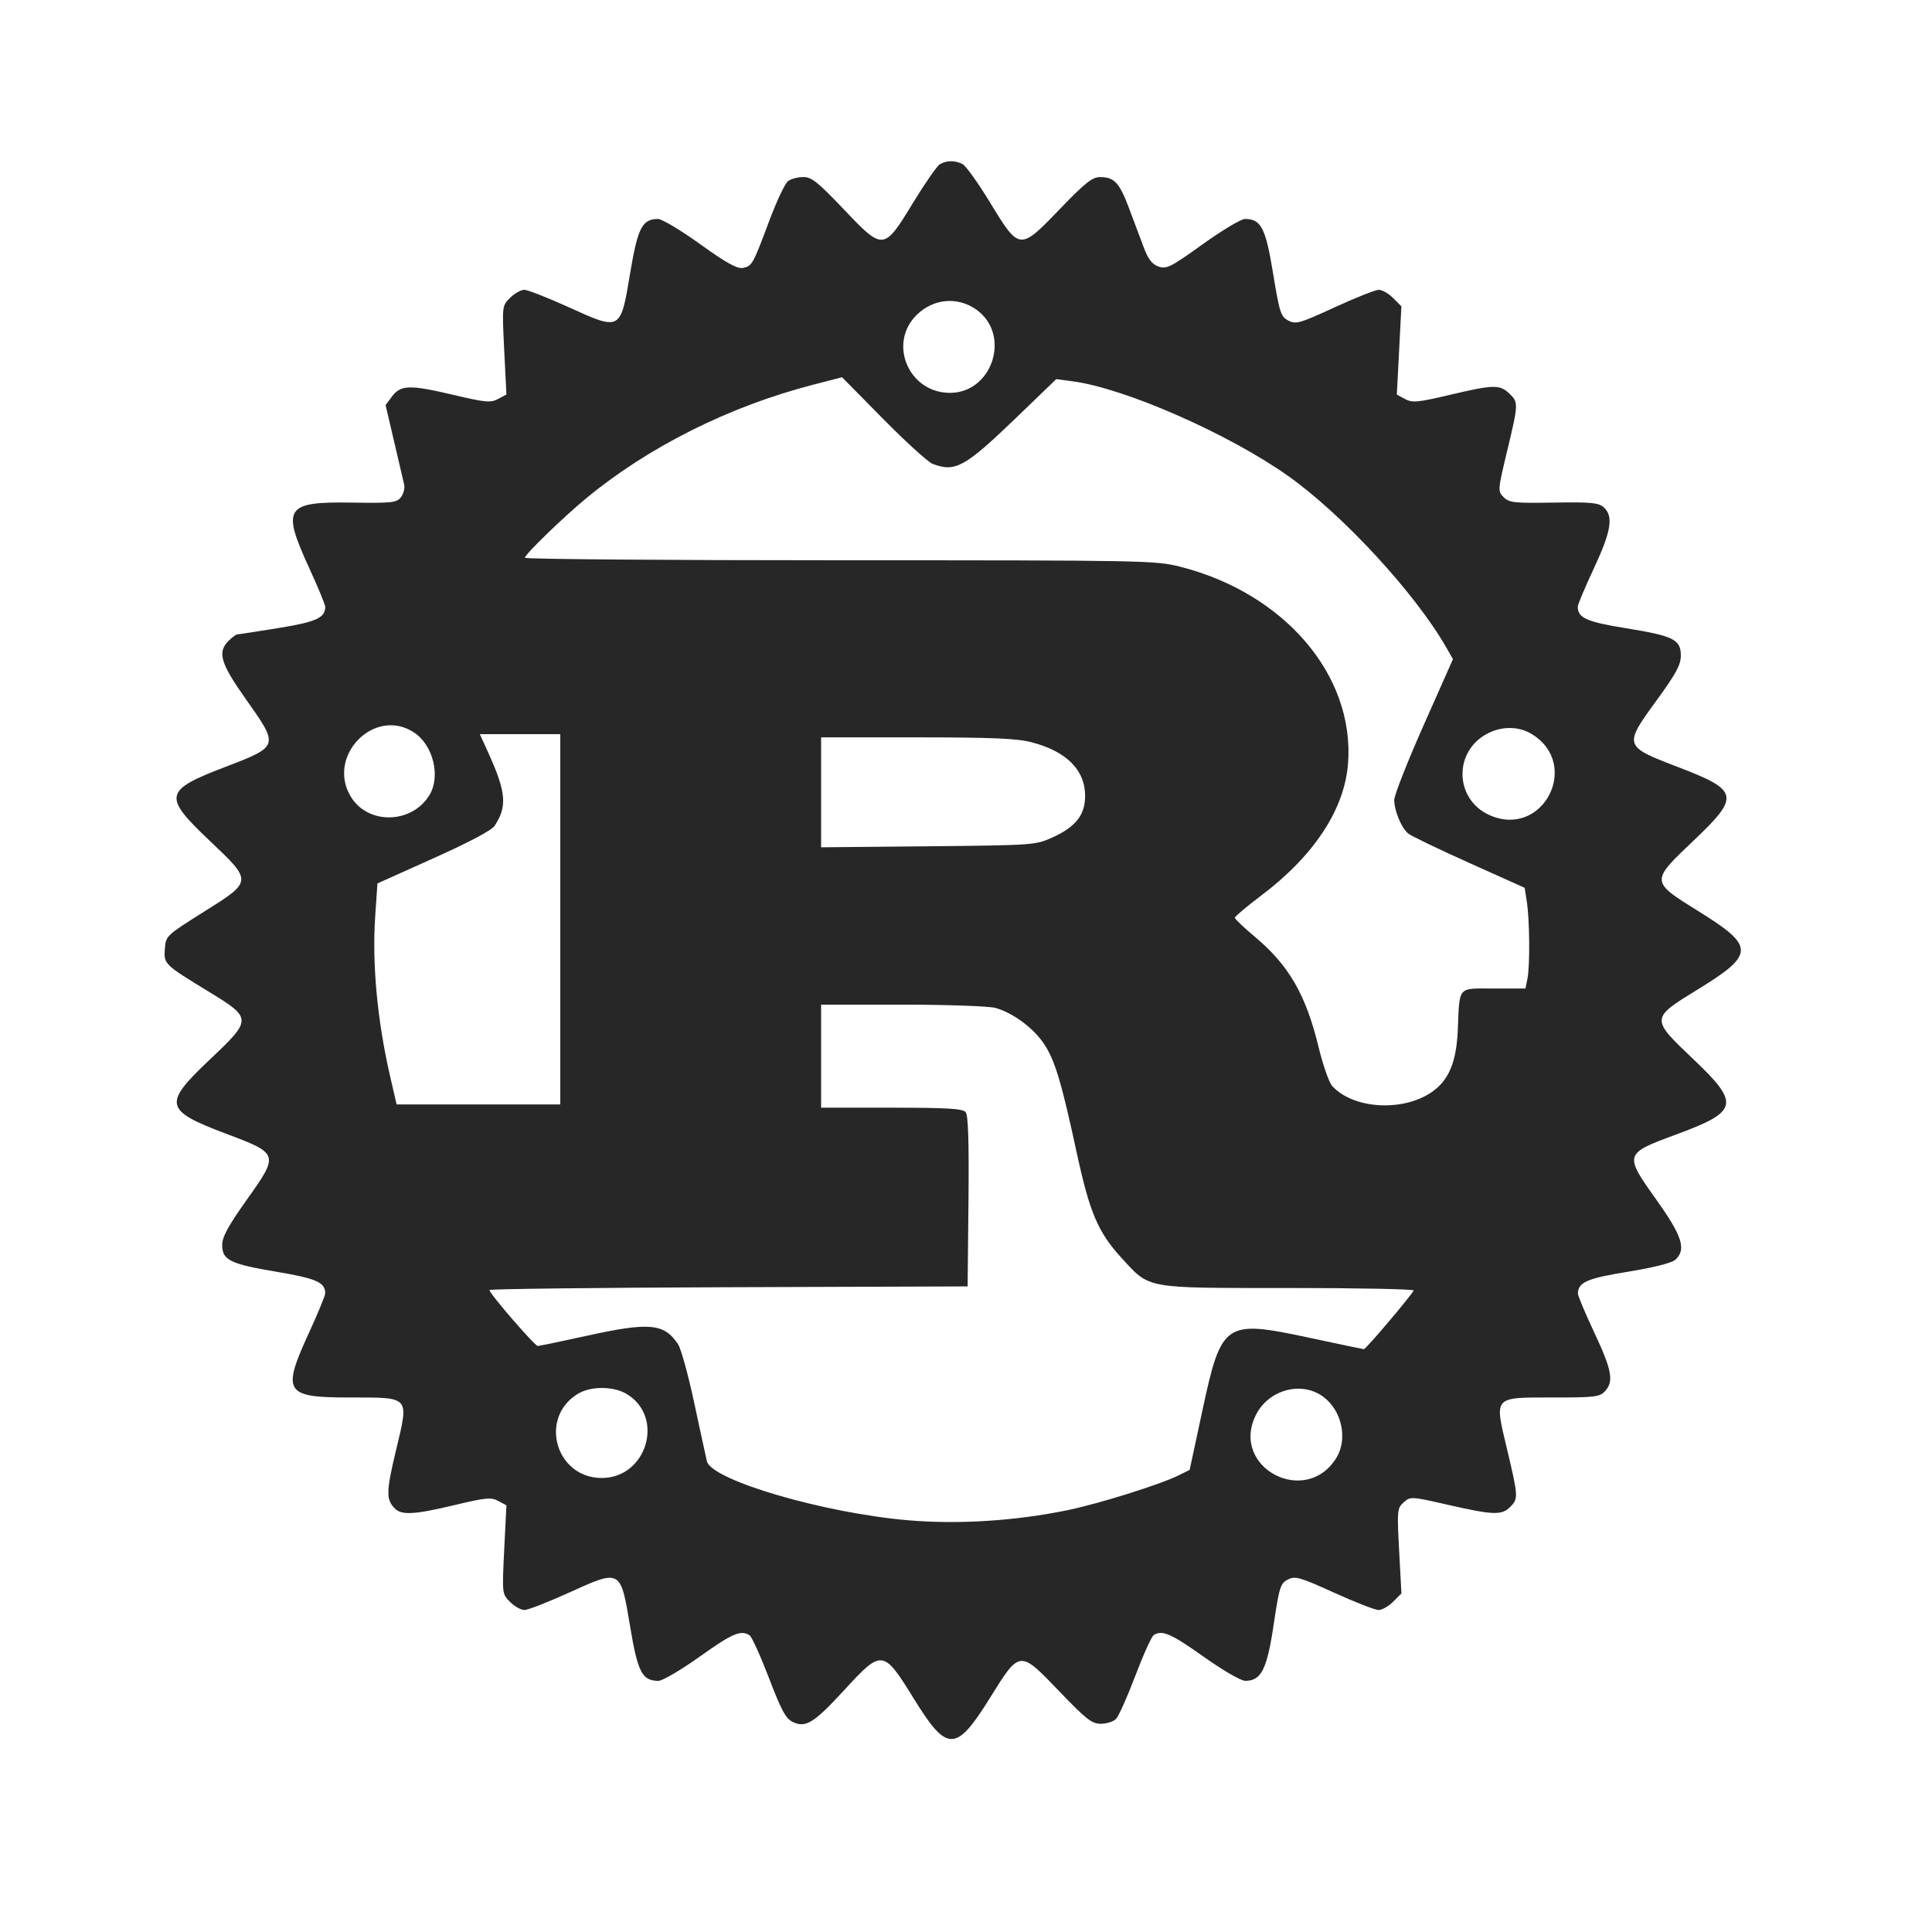 <svg width="50" height="50" viewBox="0 0 50 50" fill="none" xmlns="http://www.w3.org/2000/svg">
<g id="Logos/rust-plain">
<path id="Vector" fill-rule="evenodd" clip-rule="evenodd" d="M24.324 4.25C24.251 4.293 23.941 4.738 23.636 5.238C22.87 6.495 22.861 6.495 21.833 5.413C21.164 4.709 21.002 4.58 20.787 4.582C20.646 4.582 20.469 4.63 20.393 4.688C20.317 4.745 20.101 5.202 19.913 5.703C19.484 6.851 19.463 6.888 19.225 6.934C19.079 6.962 18.797 6.805 18.12 6.319C17.621 5.96 17.131 5.667 17.032 5.667C16.62 5.667 16.505 5.892 16.308 7.07C16.059 8.569 16.068 8.564 14.717 7.95C14.172 7.703 13.655 7.5 13.567 7.5C13.48 7.5 13.315 7.594 13.201 7.708C12.993 7.916 12.992 7.917 13.049 9.063L13.106 10.21L12.889 10.326C12.697 10.428 12.565 10.416 11.714 10.215C10.603 9.953 10.369 9.96 10.144 10.262L9.979 10.484L10.2 11.429C10.321 11.949 10.438 12.45 10.46 12.542C10.481 12.633 10.444 12.78 10.377 12.867C10.266 13.01 10.148 13.023 9.12 13.007C7.381 12.98 7.282 13.129 8.001 14.698C8.229 15.196 8.417 15.649 8.417 15.703C8.417 15.989 8.188 16.094 7.206 16.254C6.657 16.343 6.18 16.417 6.145 16.417C6.111 16.417 6.008 16.492 5.917 16.583C5.618 16.882 5.703 17.163 6.38 18.119C7.224 19.311 7.223 19.315 5.828 19.849C4.242 20.455 4.21 20.605 5.418 21.75C6.542 22.816 6.544 22.801 5.27 23.601C4.306 24.207 4.291 24.221 4.267 24.55C4.237 24.95 4.244 24.957 5.395 25.66C6.534 26.355 6.534 26.377 5.417 27.434C4.215 28.571 4.252 28.737 5.839 29.336C7.226 29.859 7.228 29.865 6.382 31.056C5.903 31.732 5.75 32.013 5.75 32.221C5.75 32.612 5.953 32.711 7.167 32.915C8.189 33.087 8.417 33.189 8.417 33.471C8.417 33.529 8.229 33.985 8 34.484C7.286 36.038 7.368 36.167 9.056 36.167C10.628 36.167 10.586 36.119 10.248 37.537C9.992 38.605 9.988 38.81 10.22 39.041C10.397 39.218 10.73 39.199 11.774 38.949C12.57 38.759 12.71 38.745 12.895 38.844L13.106 38.957L13.049 40.103C12.992 41.25 12.993 41.25 13.201 41.459C13.315 41.573 13.483 41.667 13.572 41.667C13.662 41.667 14.18 41.465 14.722 41.219C16.069 40.607 16.06 40.602 16.308 42.096C16.505 43.28 16.62 43.5 17.04 43.5C17.145 43.5 17.624 43.219 18.106 42.875C18.953 42.271 19.172 42.177 19.397 42.32C19.456 42.357 19.681 42.853 19.899 43.422C20.219 44.26 20.336 44.478 20.514 44.563C20.853 44.725 21.063 44.595 21.86 43.727C22.822 42.679 22.861 42.684 23.647 43.957C24.515 45.362 24.739 45.359 25.629 43.928C26.395 42.696 26.386 42.697 27.422 43.779C28.11 44.496 28.256 44.611 28.488 44.611C28.637 44.611 28.813 44.556 28.881 44.487C28.949 44.42 29.174 43.918 29.381 43.372C29.588 42.827 29.802 42.352 29.858 42.316C30.077 42.177 30.304 42.275 31.149 42.875C31.647 43.228 32.115 43.5 32.227 43.5C32.64 43.5 32.789 43.207 32.961 42.053C33.108 41.07 33.138 40.976 33.331 40.878C33.521 40.782 33.635 40.814 34.528 41.219C35.07 41.465 35.587 41.667 35.677 41.667C35.767 41.667 35.937 41.57 36.055 41.452L36.269 41.238L36.21 40.139C36.154 39.089 36.159 39.032 36.327 38.881C36.499 38.725 36.517 38.726 37.48 38.946C38.646 39.212 38.864 39.219 39.083 39C39.297 38.786 39.295 38.739 39.002 37.504C38.673 36.118 38.629 36.167 40.208 36.167C41.284 36.167 41.404 36.152 41.541 36C41.77 35.747 41.716 35.457 41.255 34.476C41.023 33.981 40.834 33.531 40.836 33.476C40.843 33.184 41.073 33.084 42.133 32.912C42.781 32.807 43.266 32.685 43.354 32.606C43.649 32.34 43.54 31.994 42.868 31.051C42.026 29.87 42.029 29.859 43.378 29.361C44.994 28.766 45.04 28.568 43.831 27.419C42.711 26.355 42.711 26.361 43.937 25.607C45.42 24.697 45.422 24.492 43.963 23.587C42.709 22.808 42.709 22.819 43.834 21.751C45.04 20.605 45.008 20.455 43.421 19.849C42.021 19.313 42.017 19.3 42.868 18.132C43.374 17.437 43.5 17.206 43.5 16.968C43.5 16.551 43.313 16.458 42.085 16.259C41.059 16.094 40.833 15.993 40.833 15.701C40.833 15.646 41.02 15.199 41.25 14.708C41.699 13.747 41.761 13.362 41.508 13.132C41.371 13.009 41.188 12.991 40.21 13.007C39.187 13.024 39.056 13.01 38.914 12.867C38.759 12.711 38.761 12.69 39.003 11.679C39.3 10.441 39.301 10.411 39.057 10.181C38.809 9.948 38.654 9.952 37.517 10.22C36.689 10.415 36.552 10.428 36.363 10.327L36.15 10.213L36.209 9.07L36.268 7.927L36.054 7.714C35.937 7.596 35.77 7.5 35.683 7.5C35.597 7.5 35.083 7.704 34.54 7.954C33.635 8.37 33.538 8.398 33.342 8.296C33.147 8.193 33.114 8.093 32.947 7.074C32.755 5.896 32.636 5.667 32.217 5.667C32.118 5.667 31.626 5.962 31.124 6.322C30.3 6.914 30.19 6.97 29.984 6.899C29.814 6.839 29.715 6.71 29.595 6.389C29.505 6.152 29.334 5.696 29.214 5.375C28.971 4.728 28.835 4.583 28.471 4.583C28.268 4.583 28.084 4.729 27.425 5.414C26.388 6.491 26.384 6.49 25.622 5.24C25.318 4.741 24.999 4.295 24.915 4.249C24.724 4.147 24.5 4.147 24.324 4.25ZM25.269 8.014C26.172 8.656 25.692 10.167 24.584 10.167C23.51 10.167 22.969 8.873 23.736 8.138C24.169 7.723 24.79 7.673 25.269 8.014ZM24.134 12.004C24.726 12.229 24.968 12.093 26.32 10.791L27.335 9.812L27.765 9.869C29.112 10.048 31.793 11.225 33.333 12.315C34.748 13.316 36.629 15.356 37.431 16.759L37.602 17.059L36.843 18.77C36.425 19.711 36.083 20.58 36.083 20.702C36.083 20.982 36.267 21.425 36.444 21.571C36.518 21.633 37.227 21.975 38.019 22.33L39.458 22.976L39.515 23.342C39.588 23.819 39.597 24.99 39.531 25.323L39.479 25.583H38.658C37.705 25.583 37.778 25.498 37.727 26.667C37.689 27.514 37.484 27.982 37.019 28.286C36.26 28.78 35.008 28.691 34.476 28.104C34.395 28.013 34.236 27.56 34.124 27.095C33.795 25.739 33.354 24.977 32.467 24.236C32.187 24.002 31.958 23.784 31.958 23.75C31.958 23.718 32.266 23.458 32.642 23.175C34.013 22.141 34.802 20.938 34.888 19.747C35.054 17.474 33.243 15.355 30.549 14.668C29.91 14.505 29.638 14.5 21.736 14.5C17.252 14.5 13.583 14.471 13.583 14.435C13.583 14.351 14.579 13.384 15.167 12.899C16.779 11.566 18.873 10.517 21.042 9.957L21.792 9.763L22.857 10.843C23.444 11.438 24.018 11.959 24.134 12.004ZM10.715 18.956C11.206 19.277 11.408 20.085 11.118 20.57C10.669 21.322 9.533 21.354 9.085 20.627C8.432 19.572 9.689 18.283 10.715 18.956ZM39.641 18.997C40.926 19.78 39.93 21.706 38.555 21.098C37.637 20.692 37.608 19.437 38.506 18.979C38.88 18.788 39.311 18.795 39.641 18.997ZM14.5 23.792V28.583H10.264L10.096 27.854C9.765 26.419 9.626 24.934 9.71 23.717L9.768 22.863L11.224 22.209C12.138 21.8 12.725 21.488 12.801 21.372C13.132 20.867 13.101 20.506 12.636 19.479L12.418 19H14.5V23.792ZM26.695 19.209C27.602 19.445 28.081 19.925 28.083 20.598C28.083 21.092 27.838 21.402 27.231 21.676C26.801 21.871 26.733 21.875 24.02 21.902L21.25 21.928V19.083H23.732C25.671 19.083 26.32 19.111 26.695 19.209ZM25.759 26.084C26.209 26.209 26.74 26.6 27.013 27.006C27.299 27.432 27.467 27.987 27.864 29.825C28.199 31.378 28.415 31.886 29.018 32.547C29.767 33.365 29.593 33.333 33.33 33.333C35.119 33.333 36.583 33.362 36.583 33.397C36.583 33.46 35.351 34.917 35.297 34.917C35.282 34.917 34.638 34.782 33.867 34.617C31.688 34.152 31.61 34.207 31.11 36.541L30.788 38.041L30.498 38.184C30.014 38.423 28.44 38.916 27.624 39.084C26.275 39.361 24.808 39.455 23.518 39.346C21.319 39.159 18.407 38.306 18.294 37.815C18.269 37.71 18.123 37.035 17.968 36.314C17.814 35.593 17.626 34.909 17.551 34.794C17.19 34.244 16.811 34.21 15.143 34.579C14.511 34.719 13.96 34.833 13.918 34.833C13.839 34.833 12.667 33.478 12.667 33.386C12.667 33.358 15.451 33.325 18.854 33.313L25.042 33.292L25.064 31.094C25.079 29.542 25.058 28.862 24.991 28.781C24.916 28.691 24.517 28.667 23.073 28.667H21.25V26L23.354 26C24.511 26.001 25.593 26.039 25.759 26.084ZM16.225 36.08C17.209 36.68 16.737 38.251 15.573 38.25C14.38 38.249 13.938 36.692 14.954 36.072C15.291 35.867 15.882 35.871 16.225 36.08ZM34.243 36.146C34.725 36.499 34.886 37.235 34.587 37.725C33.802 39.012 31.84 37.989 32.495 36.634C32.817 35.969 33.674 35.729 34.243 36.146Z" fill="#272727"/>
</g>
</svg>
